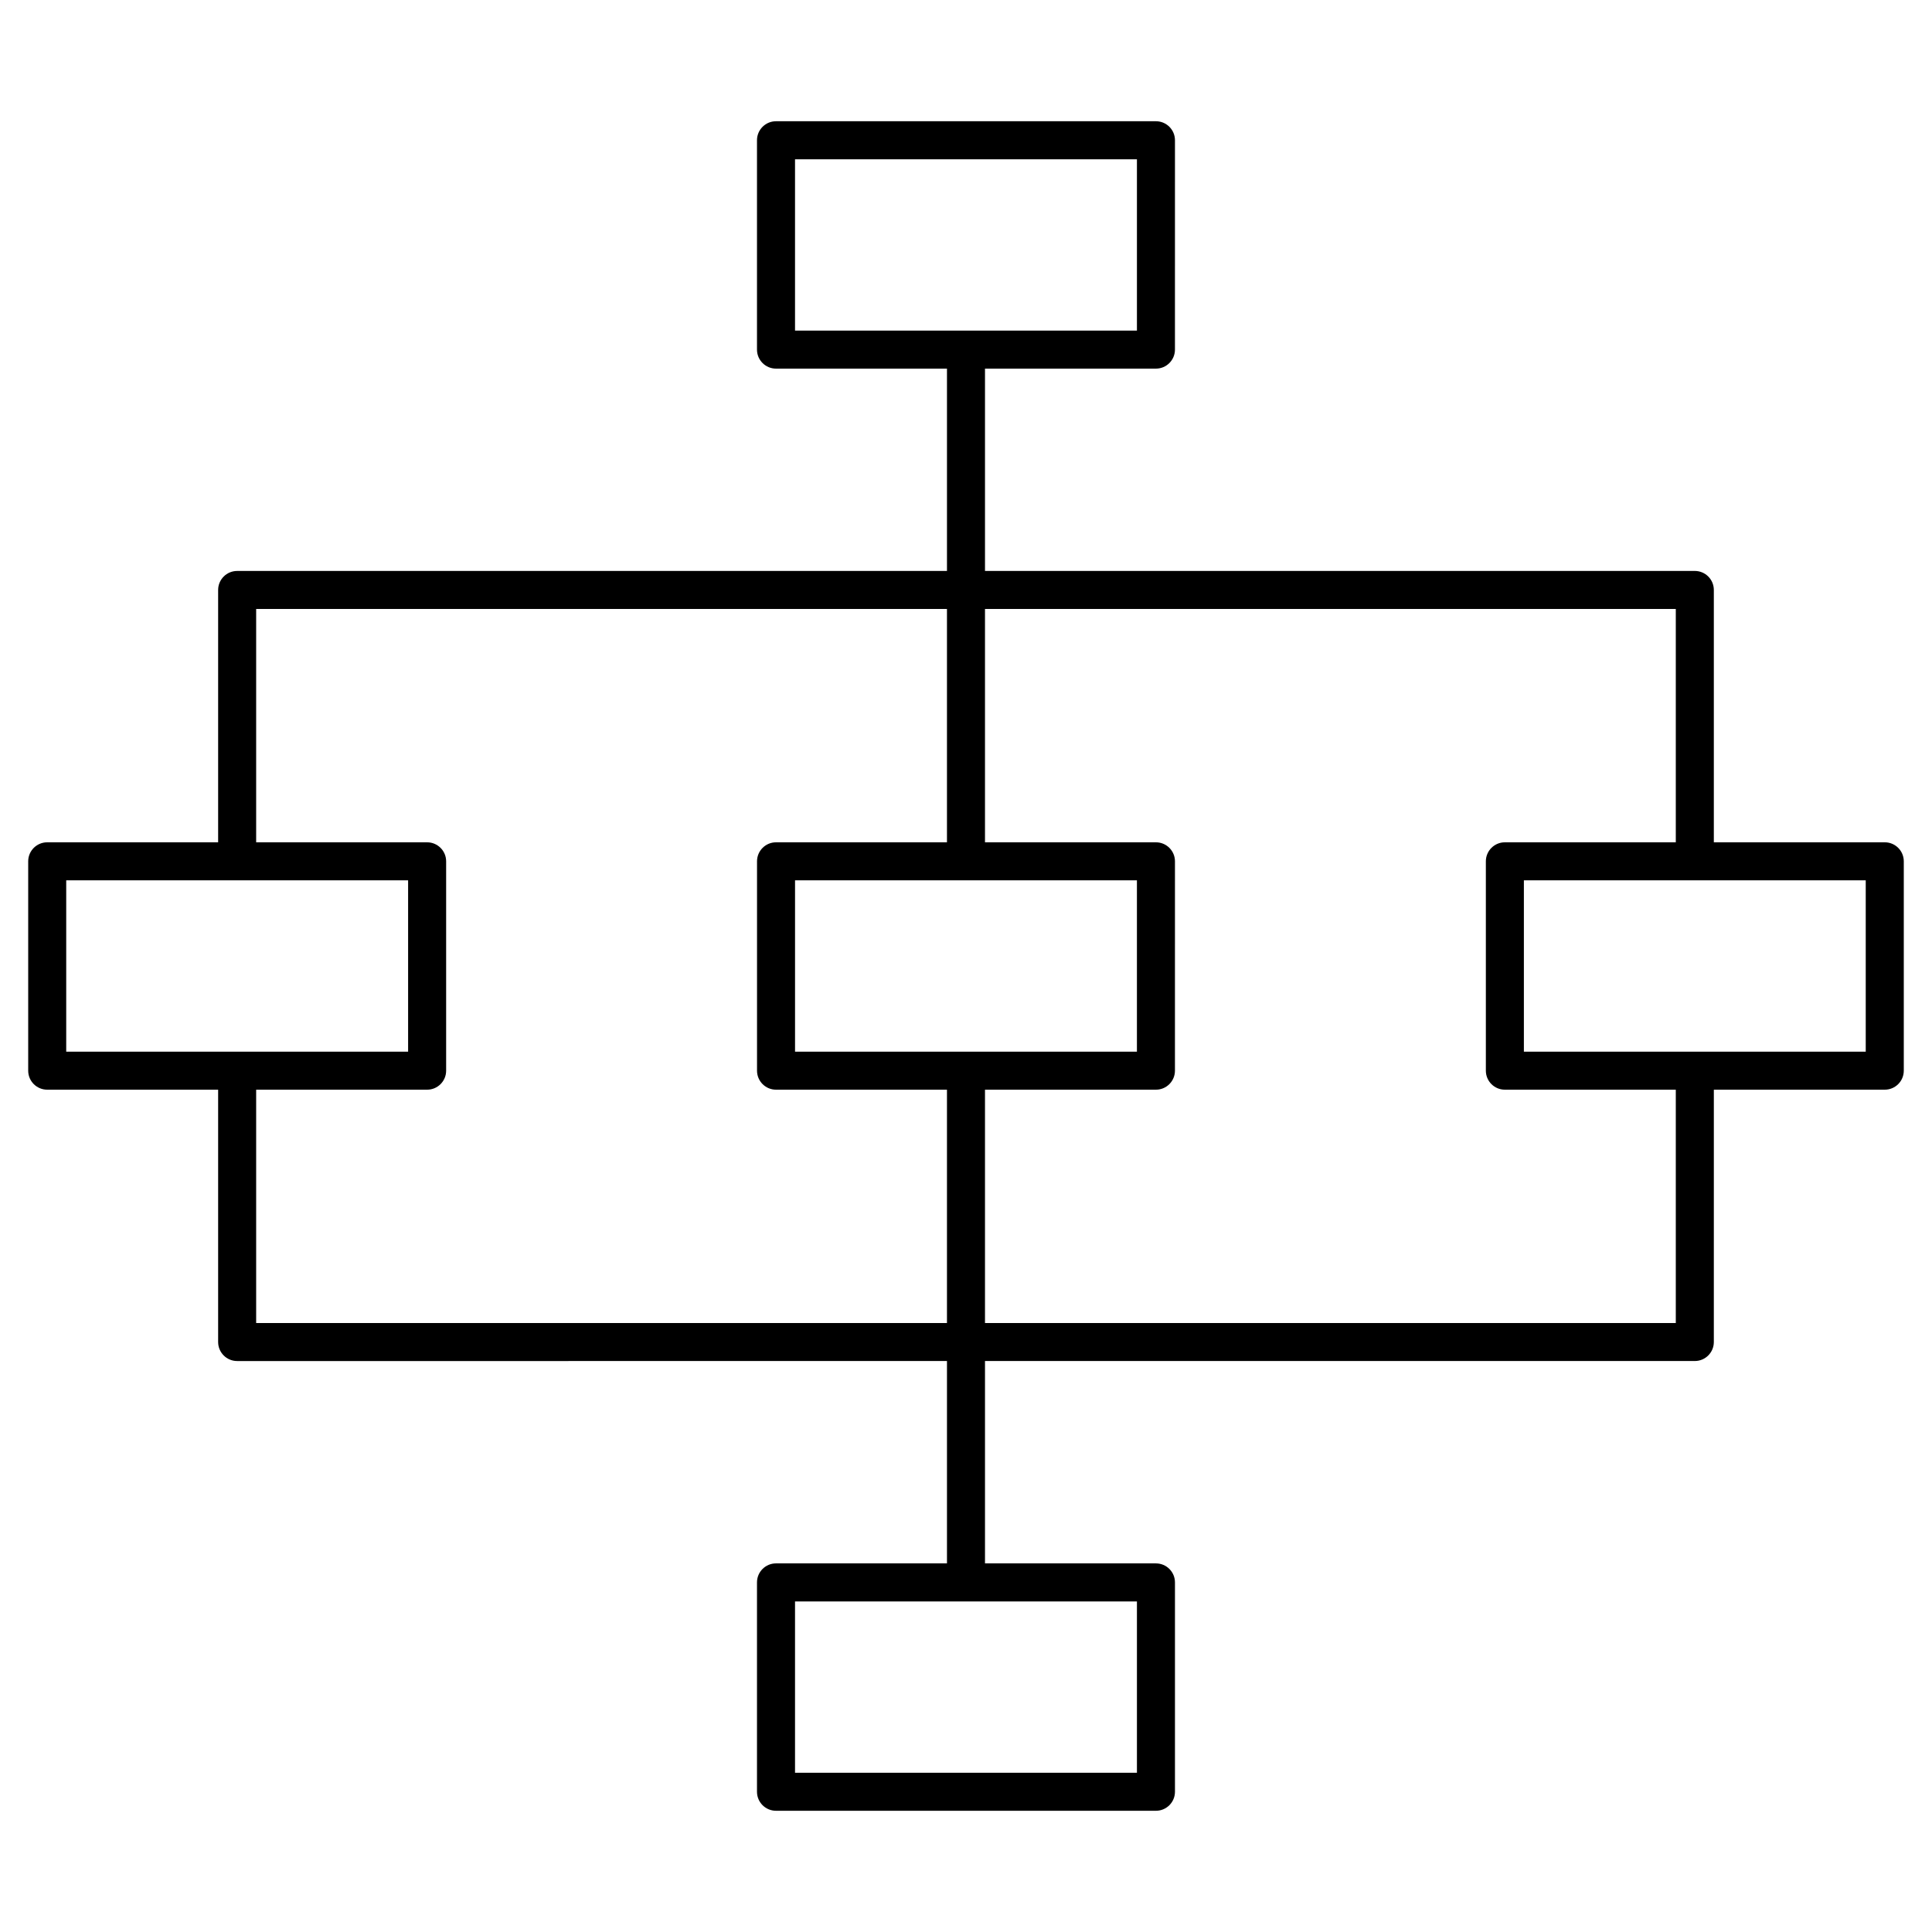 <?xml version="1.0" encoding="UTF-8"?>
<!-- Uploaded to: ICON Repo, www.iconrepo.com, Generator: ICON Repo Mixer Tools -->
<svg fill="#000000" width="800px" height="800px" version="1.1" viewBox="144 144 512 512" xmlns="http://www.w3.org/2000/svg">
 <path d="m643.48 367.22h-45.297v-66.875c0-2.781-2.254-5.039-5.039-5.039l-188.11 0.004v-53.621h45.301c2.785 0 5.039-2.258 5.039-5.039l0.004-55.48c0-2.781-2.254-5.039-5.039-5.039h-100.69c-2.781 0-5.039 2.258-5.039 5.039v55.48c0 2.781 2.258 5.039 5.039 5.039h45.309v53.621h-188.11c-2.781 0-5.039 2.258-5.039 5.039v66.875l-45.297-0.004c-2.781 0-5.039 2.258-5.039 5.039v55.48c0 2.785 2.258 5.039 5.039 5.039h45.297v66.871c0 2.785 2.258 5.039 5.039 5.039l188.11-0.004v53.629h-45.309c-2.781 0-5.039 2.254-5.039 5.039v55.48c0 2.785 2.258 5.039 5.039 5.039h100.69c2.785 0 5.039-2.254 5.039-5.039v-55.477c0-2.785-2.254-5.039-5.039-5.039h-45.305v-53.633h188.11c2.785 0 5.039-2.254 5.039-5.039l0.004-66.867h45.297c2.785 0 5.039-2.254 5.039-5.039v-55.48c0-2.781-2.254-5.039-5.039-5.039zm-288.79-181.01h90.609v45.402h-90.609zm90.609 427.59h-90.609v-45.402h90.609zm-283.75-236.5h90.605v45.402h-90.605zm50.336 117.31v-61.832h45.309c2.781 0 5.039-2.254 5.039-5.039v-55.48c0-2.781-2.258-5.039-5.039-5.039h-45.309v-61.836h183.07v61.836h-45.297c-2.781 0-5.039 2.258-5.039 5.039v55.48c0 2.785 2.258 5.039 5.039 5.039h45.297v61.832zm142.81-71.91v-45.402h90.602v45.402zm233.41 71.91h-183.07v-61.832h45.301c2.785 0 5.039-2.254 5.039-5.039l0.004-55.48c0-2.781-2.254-5.039-5.039-5.039h-45.305v-61.836h183.07v61.836h-45.297c-2.785 0-5.039 2.258-5.039 5.039v55.48c0 2.785 2.254 5.039 5.039 5.039h45.297zm50.336-71.91h-90.594v-45.402h90.594z"/>
</svg>
